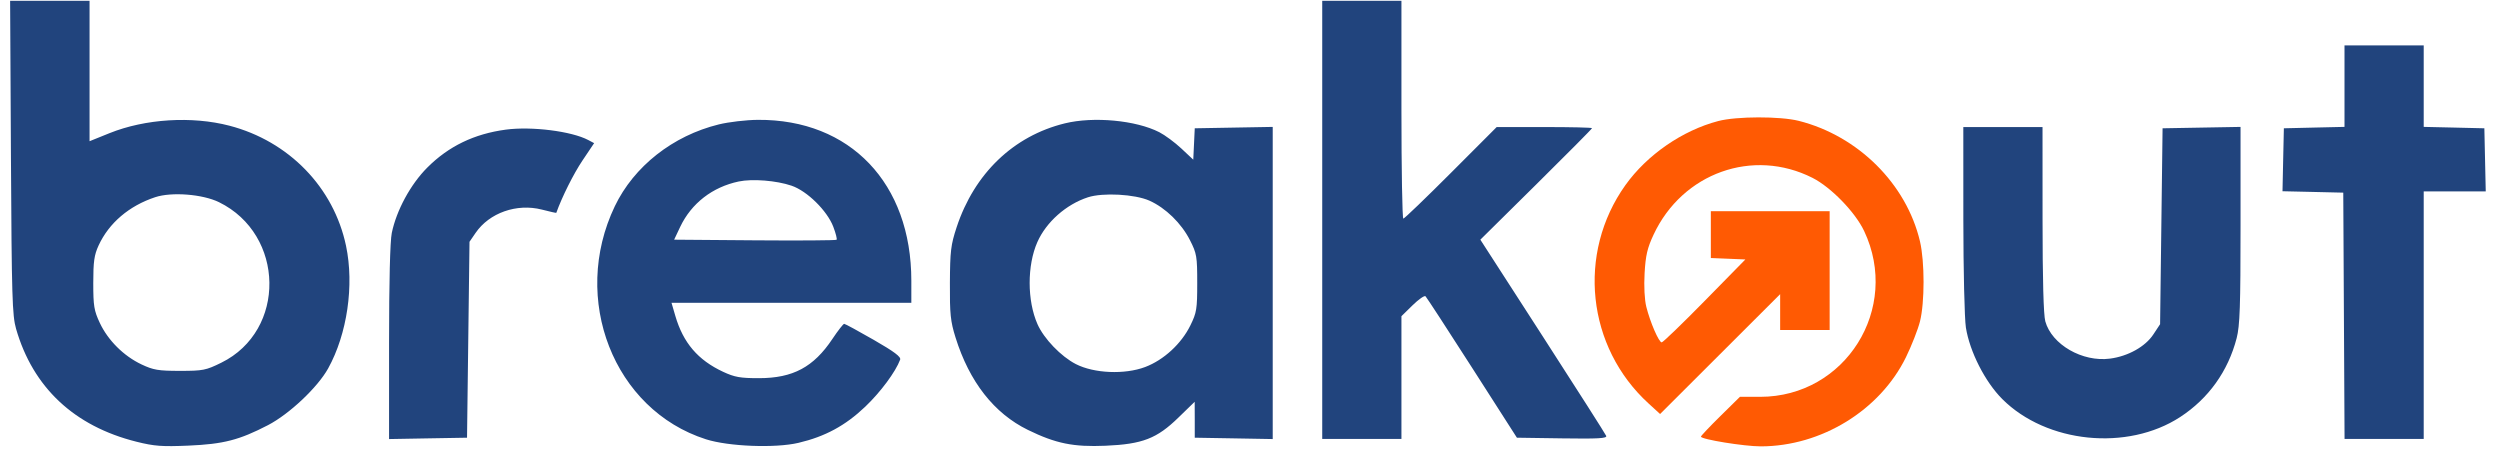 <svg width="101" height="19" viewBox="0 0 101 19" fill="none" xmlns="http://www.w3.org/2000/svg">
<path fill-rule="evenodd" clip-rule="evenodd" d="M0.442 6.358C0.472 11.985 0.495 12.749 0.649 13.283C1.331 15.653 2.998 17.217 5.515 17.846C6.234 18.026 6.549 18.049 7.615 18.003C9.029 17.942 9.668 17.777 10.827 17.176C11.691 16.727 12.832 15.651 13.258 14.883C14.027 13.493 14.315 11.524 13.98 9.933C13.483 7.571 11.672 5.705 9.268 5.078C7.749 4.682 5.864 4.8 4.424 5.38L3.618 5.705V2.869V0.033H2.014H0.409L0.442 6.358ZM53.418 8.883V17.733H55.018H56.618V15.253V12.774L57.066 12.335C57.313 12.093 57.549 11.928 57.591 11.969C57.634 12.01 58.482 13.312 59.476 14.863L61.283 17.683L63.112 17.71C64.562 17.732 64.931 17.711 64.891 17.61C64.863 17.54 63.708 15.728 62.323 13.583L59.806 9.683L62.062 7.453C63.303 6.226 64.318 5.203 64.318 5.178C64.318 5.153 63.452 5.133 62.392 5.133H60.466L58.618 6.983C57.602 8 56.736 8.833 56.694 8.833C56.653 8.833 56.618 6.853 56.618 4.433V0.033H55.018H53.418V8.883ZM94.718 3.479V5.126L93.493 5.154L92.268 5.183L92.24 6.454L92.213 7.726L93.44 7.754L94.668 7.783L94.694 12.758L94.72 17.733H96.319H97.918V12.733V7.733H99.171H100.424L100.396 6.458L100.368 5.183L99.143 5.154L97.918 5.126V3.479V1.833H96.318H94.718V3.479ZM29.041 5.026C27.184 5.482 25.61 6.721 24.838 8.333C23.044 12.078 24.794 16.554 28.518 17.746C29.433 18.039 31.32 18.112 32.258 17.891C33.334 17.638 34.153 17.195 34.954 16.432C35.576 15.84 36.181 15.024 36.366 14.53C36.408 14.417 36.127 14.207 35.298 13.73C34.679 13.374 34.142 13.083 34.105 13.083C34.067 13.083 33.852 13.359 33.627 13.696C32.869 14.831 32.037 15.276 30.668 15.278C29.908 15.279 29.682 15.239 29.214 15.021C28.194 14.545 27.601 13.851 27.282 12.758L27.129 12.233H31.974H36.818V11.341C36.818 7.405 34.349 4.817 30.618 4.842C30.151 4.845 29.441 4.928 29.041 5.026ZM43.018 4.984C40.944 5.493 39.364 7.01 38.648 9.18C38.413 9.893 38.383 10.145 38.376 11.433C38.369 12.686 38.4 12.984 38.603 13.633C39.163 15.426 40.16 16.7 41.529 17.369C42.654 17.919 43.367 18.064 44.666 18.008C46.155 17.944 46.739 17.718 47.61 16.868C47.968 16.518 48.263 16.233 48.265 16.232C48.267 16.232 48.268 16.559 48.268 16.957V17.683L49.843 17.71L51.418 17.738V11.433V5.127L49.843 5.155L48.268 5.183L48.238 5.817L48.208 6.451L47.728 6.001C47.463 5.753 47.062 5.457 46.836 5.341C45.889 4.858 44.182 4.699 43.018 4.984ZM20.436 5.237C19.158 5.408 18.125 5.907 17.263 6.77C16.588 7.445 16.018 8.494 15.828 9.412C15.759 9.744 15.718 11.401 15.718 13.84V17.738L17.293 17.71L18.868 17.683L18.918 13.725L18.968 9.768L19.214 9.409C19.77 8.598 20.876 8.209 21.89 8.467C22.208 8.549 22.471 8.608 22.474 8.599C22.706 7.951 23.172 7.02 23.533 6.483L24.003 5.783L23.765 5.657C23.093 5.301 21.479 5.098 20.436 5.237ZM79.319 8.858C79.32 10.906 79.366 12.875 79.422 13.233C79.576 14.206 80.197 15.427 80.892 16.122C82.679 17.907 85.942 18.238 88.076 16.85C89.222 16.104 90.015 14.998 90.361 13.66C90.491 13.158 90.518 12.37 90.518 9.091V5.127L88.943 5.155L87.368 5.183L87.318 9.14L87.268 13.098L86.993 13.514C86.668 14.005 85.975 14.392 85.246 14.488C84.131 14.636 82.891 13.922 82.63 12.982C82.558 12.723 82.519 11.278 82.519 8.858L82.518 5.133H80.918H79.318L79.319 8.858ZM29.845 7.332C28.78 7.557 27.933 8.214 27.48 9.165L27.235 9.683L30.492 9.709C32.283 9.723 33.771 9.713 33.798 9.686C33.825 9.659 33.765 9.423 33.665 9.161C33.418 8.513 32.608 7.716 31.979 7.502C31.366 7.293 30.398 7.216 29.845 7.332ZM6.268 7.967C5.215 8.316 4.403 9.008 3.984 9.915C3.806 10.3 3.768 10.568 3.768 11.433C3.768 12.36 3.799 12.549 4.033 13.048C4.363 13.751 4.999 14.383 5.718 14.723C6.196 14.949 6.399 14.983 7.27 14.983C8.202 14.983 8.32 14.959 8.941 14.653C11.576 13.356 11.518 9.475 8.845 8.167C8.184 7.844 6.933 7.746 6.268 7.967ZM43.951 7.971C43.071 8.258 42.267 8.971 41.909 9.781C41.492 10.723 41.495 12.148 41.914 13.096C42.173 13.682 42.865 14.402 43.464 14.709C44.2 15.087 45.437 15.139 46.263 14.828C47.014 14.545 47.727 13.889 48.092 13.145C48.345 12.63 48.368 12.486 48.368 11.433C48.368 10.359 48.349 10.244 48.075 9.704C47.73 9.022 47.09 8.398 46.436 8.106C45.849 7.844 44.554 7.774 43.951 7.971Z" fill="#21447D"/>
<path fill-rule="evenodd" clip-rule="evenodd" d="M69.418 4.89C67.97 5.269 66.54 6.256 65.666 7.48C63.701 10.235 64.104 14.025 66.606 16.304L67.068 16.726L69.493 14.305L71.918 11.884V12.608V13.332H72.918H73.918V10.932V8.532H71.518H69.118V9.478V10.424L69.816 10.453L70.513 10.482L68.868 12.158C67.964 13.079 67.183 13.832 67.133 13.832C67.019 13.832 66.671 13.029 66.512 12.4C66.439 12.11 66.411 11.569 66.442 11.034C66.483 10.318 66.552 10.019 66.805 9.479C67.973 6.984 70.821 5.968 73.228 7.187C73.974 7.566 74.951 8.571 75.311 9.333C76.792 12.465 74.555 16.032 71.109 16.032H70.293L69.506 16.807C69.073 17.233 68.718 17.608 68.718 17.64C68.718 17.75 70.467 18.034 71.137 18.033C73.582 18.031 75.951 16.575 77.001 14.431C77.229 13.964 77.484 13.314 77.567 12.986C77.76 12.224 77.76 10.572 77.567 9.751C77.019 7.43 75.07 5.49 72.672 4.883C71.92 4.693 70.157 4.696 69.418 4.89Z" fill="#FF5A03"/>
</svg>
